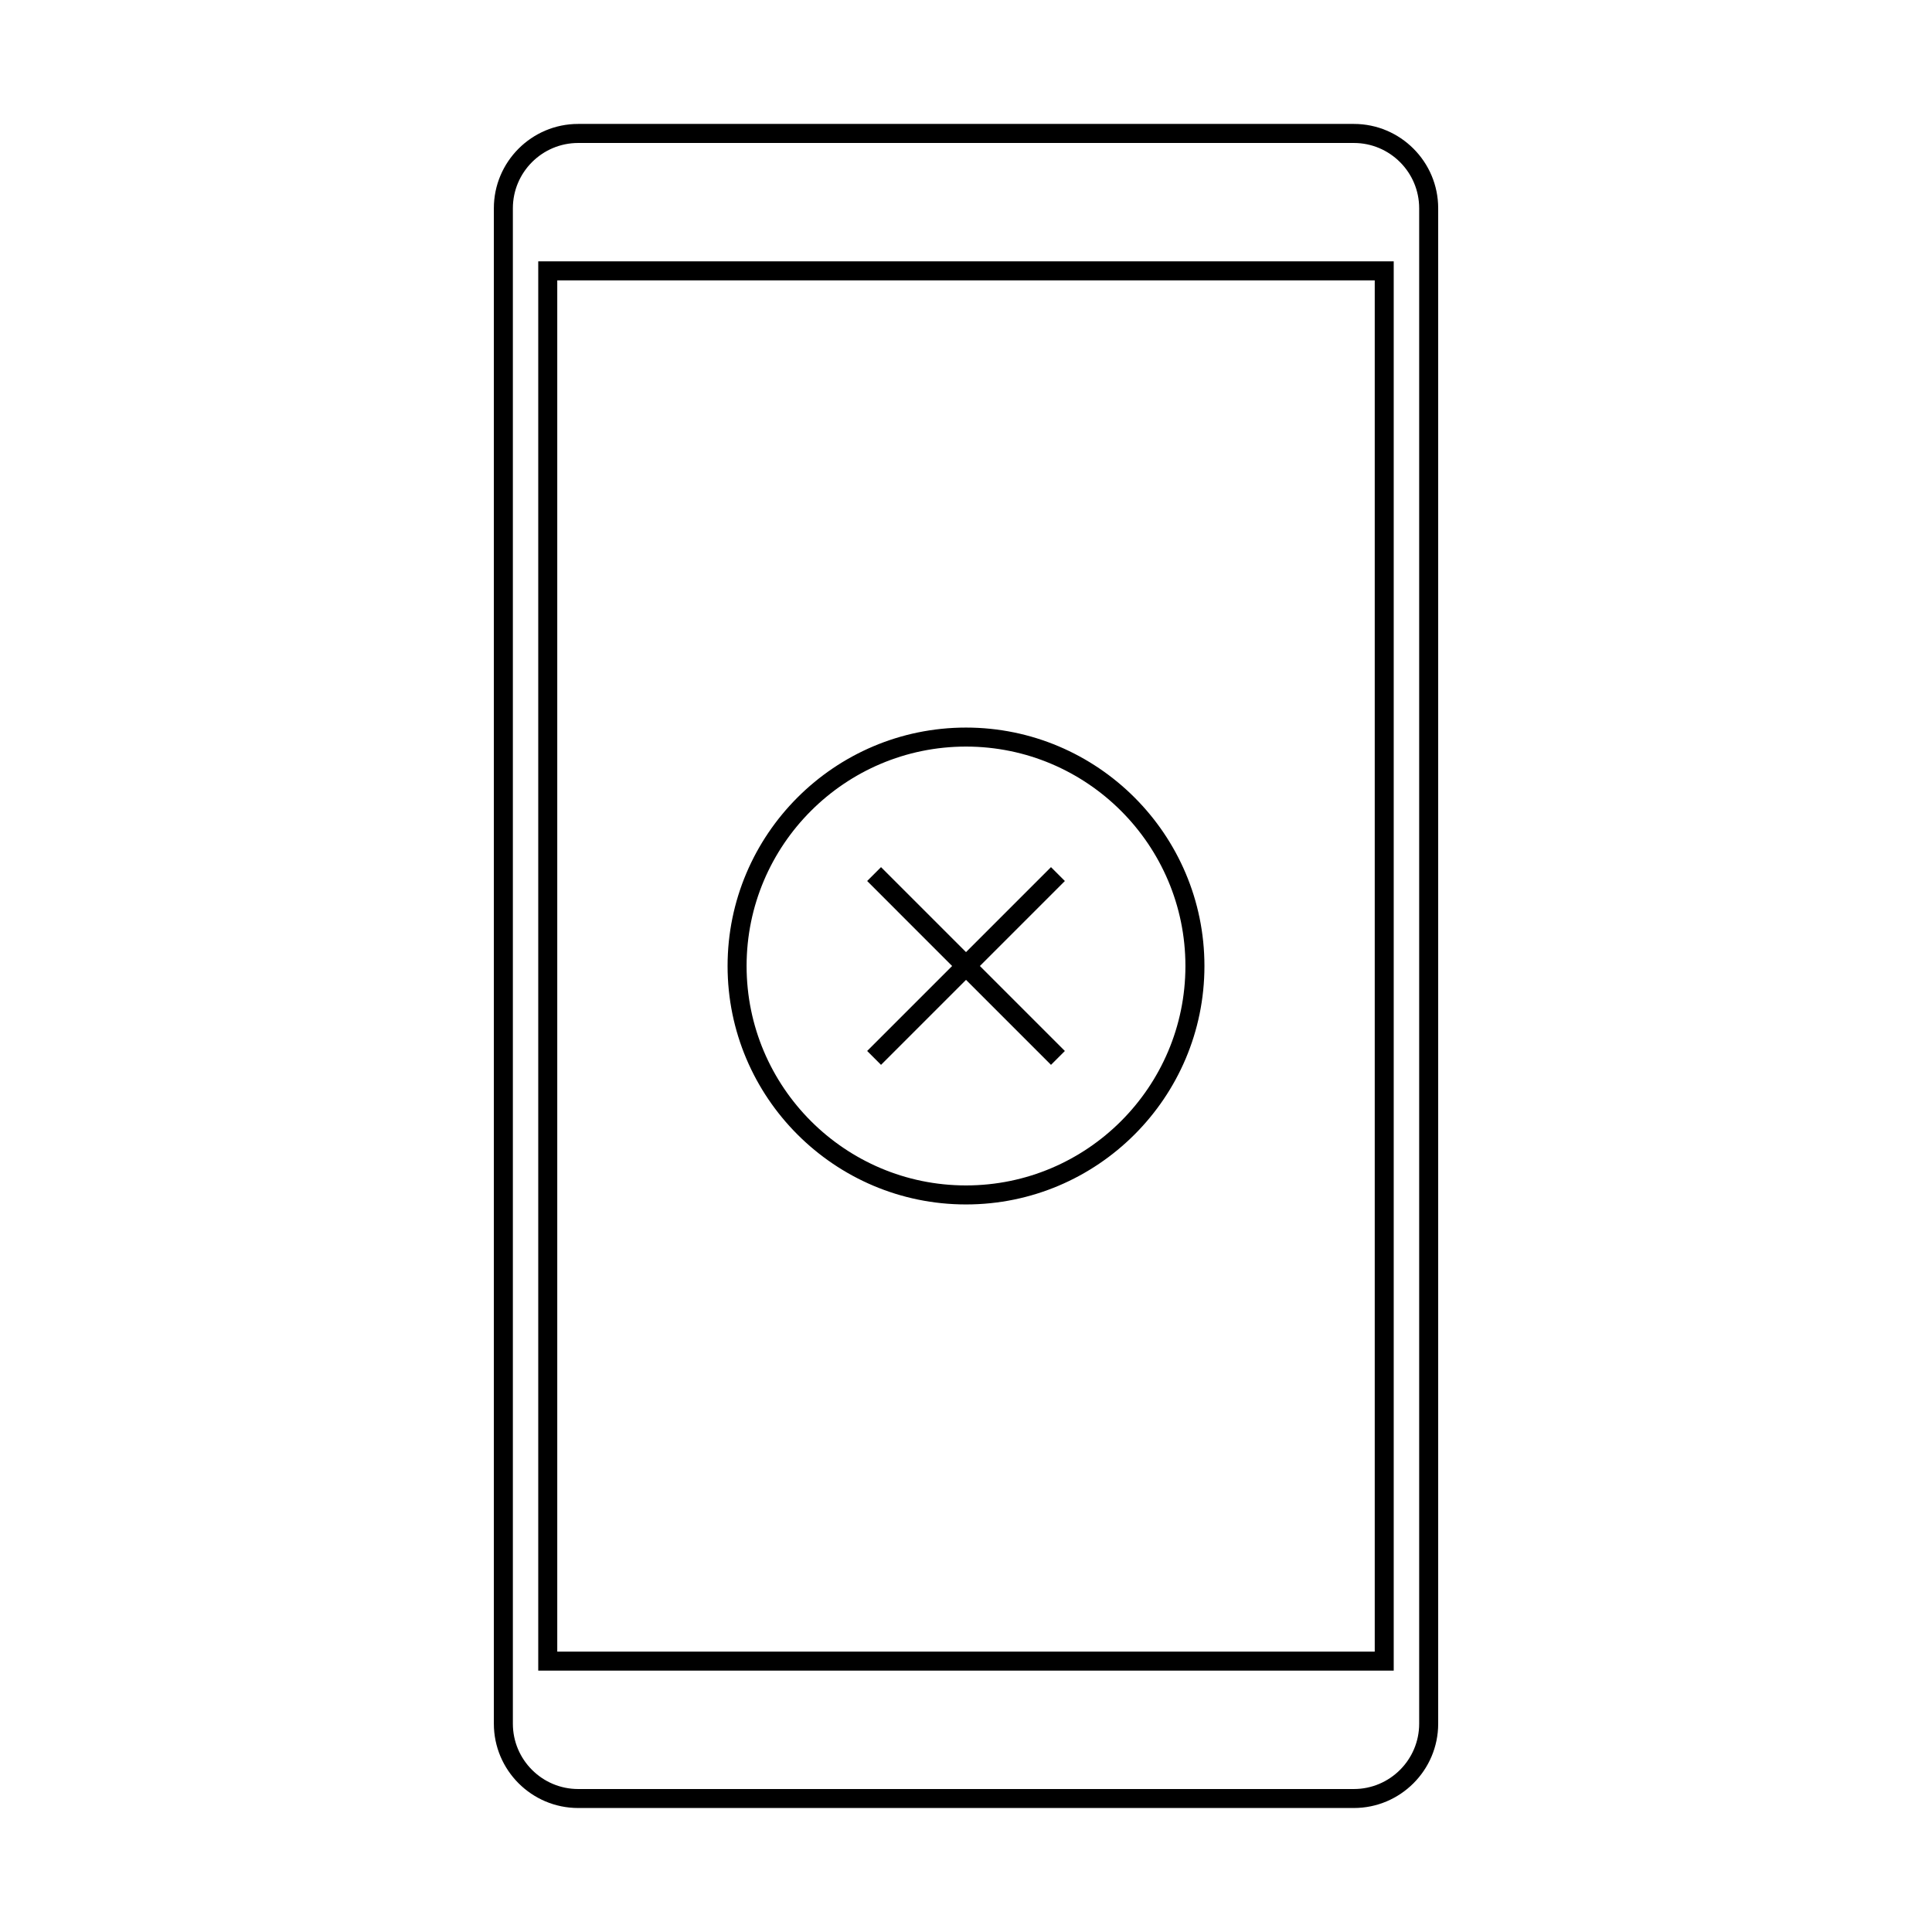 <?xml version="1.0" encoding="UTF-8"?>
<!-- Uploaded to: SVG Repo, www.svgrepo.com, Generator: SVG Repo Mixer Tools -->
<svg fill="#000000" width="800px" height="800px" version="1.1" viewBox="144 144 512 512" xmlns="http://www.w3.org/2000/svg">
 <g>
  <path d="m502.79 623.14h-205.57c-12.316 0-22.344-10.02-22.344-22.344v-401.61c0-12.316 10.02-22.344 22.344-22.344h205.57c12.316 0 22.344 10.02 22.344 22.344v401.61c0 12.32-10.023 22.344-22.344 22.344zm-205.57-441.25c-9.543 0-17.305 7.766-17.305 17.305v401.61c0 9.543 7.766 17.305 17.305 17.305h205.57c9.543 0 17.305-7.766 17.305-17.305v-401.61c0-9.543-7.766-17.305-17.305-17.305z"/>
  <path d="m286.64 213.26v373.47h226.71v-373.47zm221.68 368.44h-216.64v-363.4h216.64z"/>
  <path d="m403.68 400 22.52 22.52-3.676 3.676-22.52-22.52-22.523 22.52-3.676-3.676 22.52-22.52-22.52-22.523 3.676-3.676 22.523 22.52 22.52-22.52 3.676 3.676z"/>
  <path d="m400 463.19c-34.84 0-63.184-28.344-63.184-63.188s28.344-63.188 63.184-63.188c34.844 0 63.188 28.344 63.188 63.188s-28.344 63.188-63.188 63.188zm0-121.34c-32.059 0-58.145 26.086-58.145 58.148 0 32.066 26.082 58.152 58.145 58.152s58.148-26.086 58.148-58.148-26.086-58.152-58.148-58.152z"/>
 </g>
</svg>
